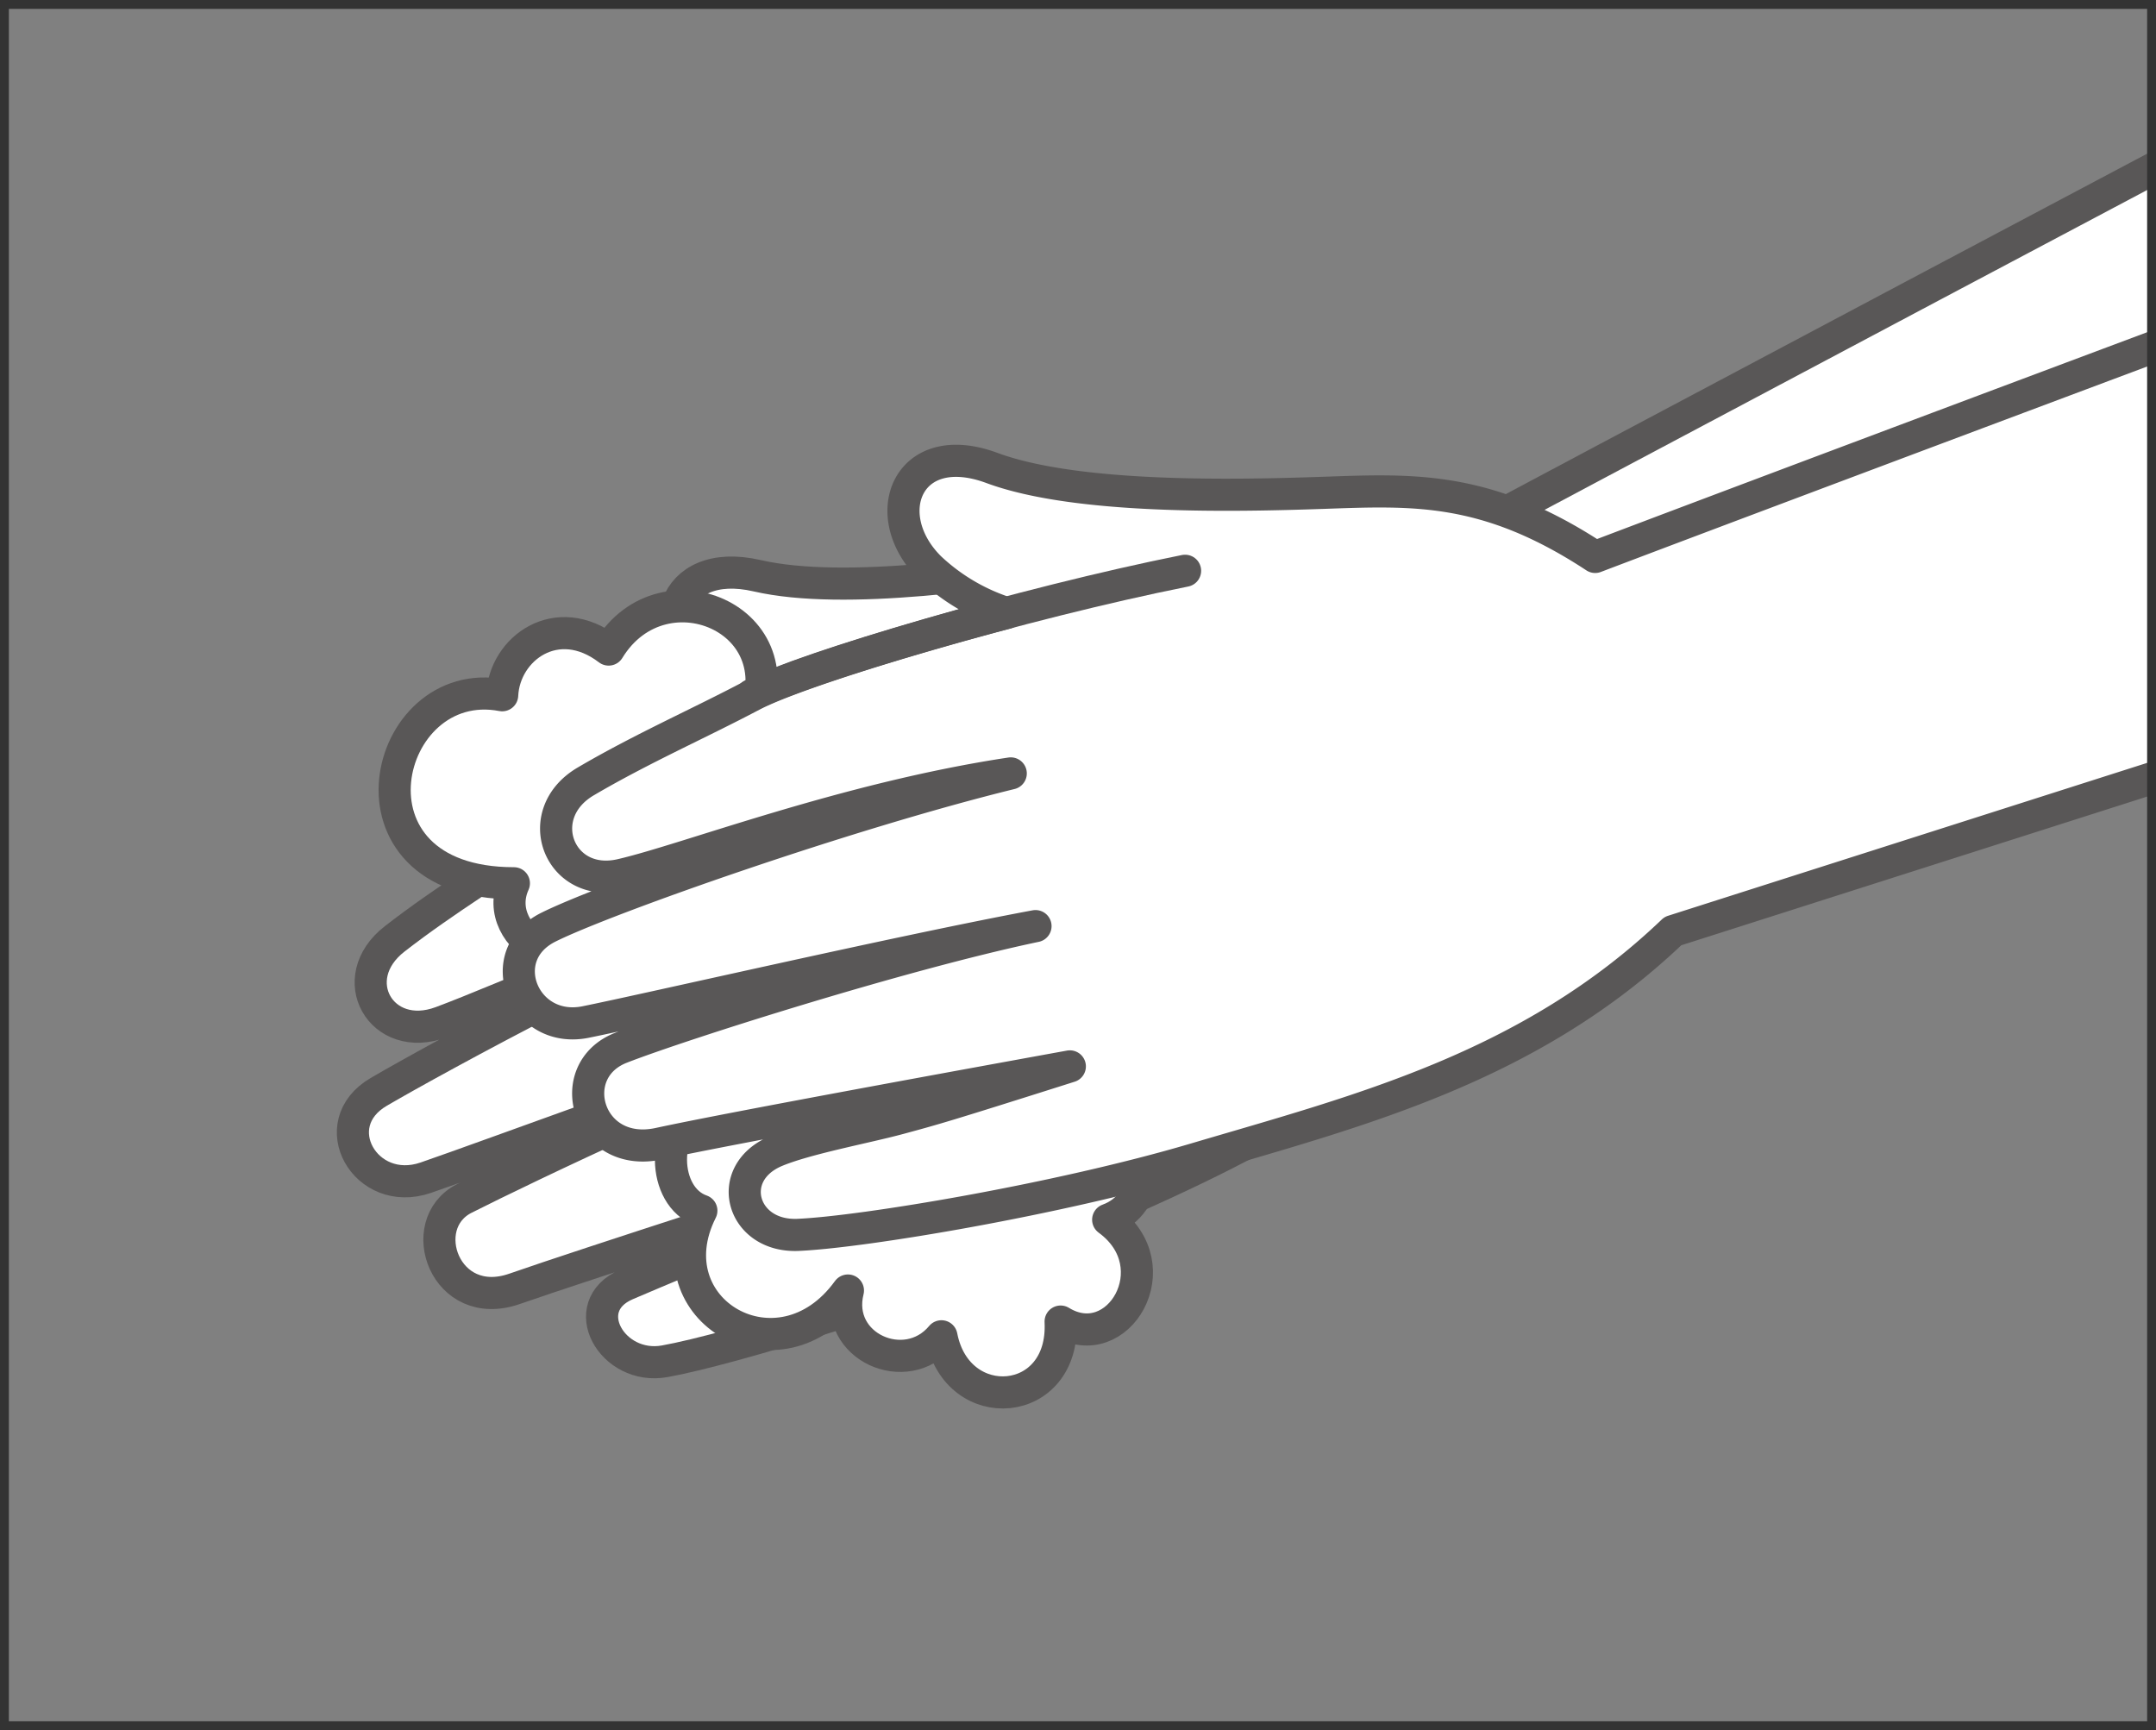 <svg xmlns="http://www.w3.org/2000/svg" xmlns:xlink="http://www.w3.org/1999/xlink" viewBox="0 0 243 195">
  <rect x="0" y="0" width="243" height="195" fill="#808080" stroke="none"/>
  <defs>
    <style>
      .cls-1 {
        fill: none;
      }

      .cls-2 {
        clip-path: url(#clip-path);
      }

      .cls-3 {
        fill: #fff;
        stroke: #595757;
        stroke-linecap: round;
        stroke-linejoin: round;
        stroke-width: 3.62px;
      }

      .cls-4 {
        fill: #333;
      }
    </style>
    <clipPath id="clip-path">
      <rect id="SVGID" class="cls-1" x="1.01" y="1.14" width="241.43" height="193.14"/>
    </clipPath>
  </defs>
  <title>hand_img2</title>
  <g id="img2">
    <g class="cls-2">
      <g>
        <path class="cls-3" d="M108.44,73.59C91,79.52,67.33,89.91,61.82,93.82s-11.59,7.53-17.34,12-1.52,11.91,5.25,9.39c7.14-2.65,23.82-10.18,42.14-16.46C74,105.7,48.94,119.41,42.69,123.06s-1.5,12,5.28,9.68,34.28-12.52,48.9-17.26c-14.57,5.08-37.82,16.19-44.57,19.61C46.65,138,50.16,148,58,145.26s33.56-11,44.79-14.6c-13.7,6.39-14.56,6.73-18.26,8.27s-10.56,4.39-13.93,5.84c-5.72,2.47-1.61,9.71,4.3,8.66,7.27-1.3,28.64-7.75,43.34-14.27,17.3-7.67,36-15,50-32.39,33.28-15.58,100-46.85,100-46.85L262,8.77S179.73,52.33,154.07,66.09c-13.23-6.43-21.38-4.86-31.44-3.2s-27.43,4.27-37.29,2S73.13,71.8,79.82,77,96.75,81.84,101,81.65"/>
        <path class="cls-3" d="M127.13,125.9c2.67,3.12,2.67,9.79-2.23,11.57,7.18,5.24,1.1,15.44-5.36,11.48.5,9.86-11.66,10.8-13.43,1.66-4,4.8-12.13,1.18-10.54-5.16-7.7,10.64-22.18,2.27-16.52-9-4.53-1.58-4.53-9.73-.23-11.32"/>
        <path class="cls-3" d="M84.26,82.36C90.9,70.16,74.84,63,68.6,73.21c-5.83-4.45-11.75-.14-12,5.15-13.49-2.58-19.13,21.19,1.32,21.19-2.86,6.28,7.42,12.27,12.27,5.13"/>
        <g>
          <path class="cls-3" d="M179.79,62.77c-12.3-8.08-20.58-7.57-30.76-7.22s-27.76.7-37.24-2.81-13,5.27-7,11.24a22.69,22.69,0,0,0,8.65,5.11c-12.85,3.41-24.77,7.23-28.68,9.29-6,3.17-12.46,6-18.74,9.69s-3,12.16,4,10.53c7.43-1.71,25.13-8.6,43.9-11.43-18.62,4.57-45.76,14.15-52.13,17.34S59,116.6,66,115.19s35.61-8,50.71-10.81c-15.1,3.17-40.07,11.11-46.72,13.71s-3.79,12.56,4.29,10.81,34.7-6.6,46.3-8.71c-14.41,4.57-15.31,4.8-19.18,5.85s-10.57,2.27-14,3.72c-5.84,2.5-3.81,9.68,2.53,9.42,7.38-.32,29.41-4,44.83-8.57,18.14-5.37,37.63-10.21,53.79-25.67L293.77,71.36l.45-51.52S207,52.43,179.79,62.77Z"/>
          <path class="cls-3" d="M133.57,64.33c-18.11,3.62-42.86,10.89-48.84,14"/>
        </g>
      </g>
    </g>
  </g>
  <g id="frame">
    <path class="cls-4" d="M242,1V194H1V1H242m1-1H0V195H243V0Z"/>
  </g>
</svg>
